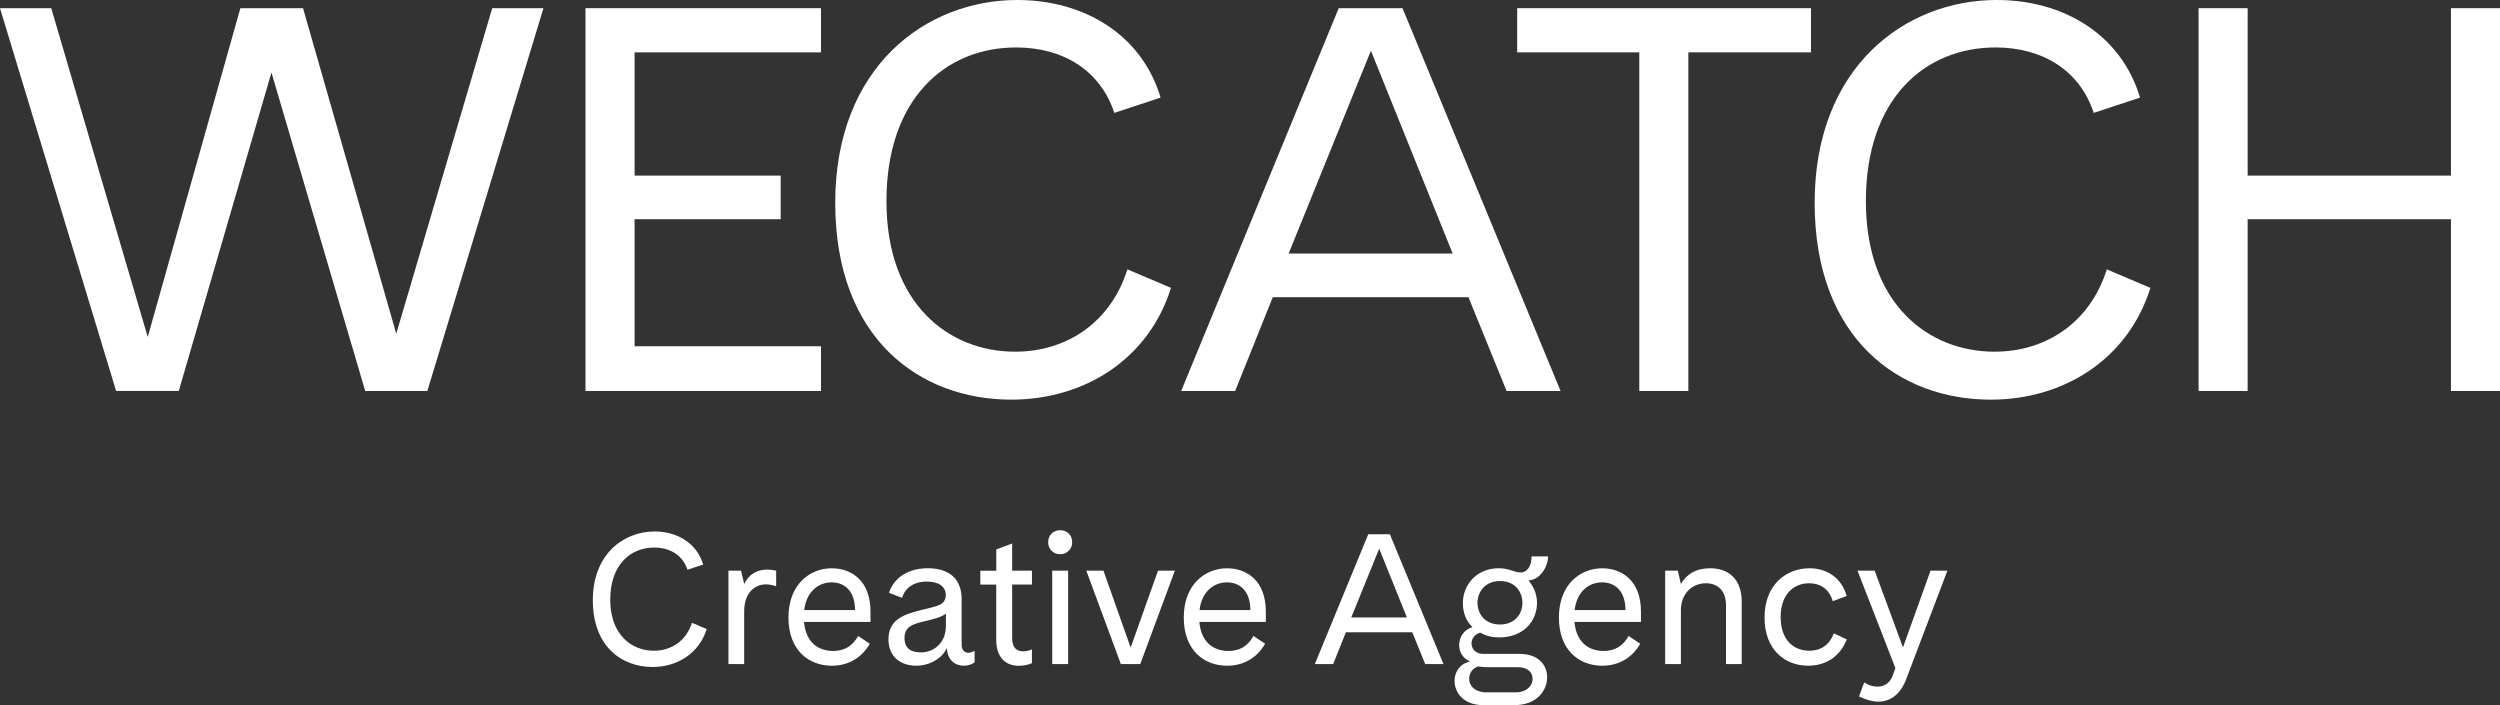 <svg width="195" height="55" viewBox="0 0 195 55" fill="none" xmlns="http://www.w3.org/2000/svg">
<rect x="0" y="0" width="195" height="55" fill="#333333" stroke="none"/>
<g clip-path="url(#clip0_153_268)">
<path d="M33.333 30.497H28.486L21.173 5.656L13.945 30.494H9.056L0 0.639H3.997L11.523 26.285L18.749 0.639H23.637L30.908 26.03L38.392 0.639H42.389L33.333 30.497Z" fill="white"/>
<path d="M45.669 0.639H64.036V4.085H49.497V13.697H60.891V17.099H49.497V27.009H64.036V30.497H45.669V0.639Z" fill="white"/>
<path d="M79.261 3.701C73.776 3.701 69.143 7.657 69.143 15.694C69.143 23.731 74.031 27.432 79.177 27.432C83.258 27.432 86.661 25.094 87.936 21.009L91.336 22.455C89.593 28.027 84.576 31.173 78.88 31.173C71.78 31.173 65.148 26.452 65.148 15.819C65.148 5.186 72.246 0 79.346 0C84.489 0 89.038 2.636 90.527 7.613L86.913 8.805C85.851 5.53 82.959 3.701 79.261 3.701Z" fill="white"/>
<path d="M104.42 0.639H109.395L121.725 30.497H117.515L114.539 23.181H99.277L96.342 30.497H92.132L104.42 0.639ZM113.308 19.777L106.931 3.956L100.512 19.777H113.31H113.308Z" fill="white"/>
<path d="M141.257 4.083H131.691V30.497H127.865V4.083H118.34V0.639H141.257V4.085V4.083Z" fill="white"/>
<path d="M155.657 3.701C150.172 3.701 145.538 7.657 145.538 15.694C145.538 23.731 150.427 27.432 155.572 27.432C159.654 27.432 163.056 25.094 164.331 21.009L167.732 22.455C165.988 28.027 160.971 31.173 155.275 31.173C148.175 31.173 141.543 26.452 141.543 15.819C141.543 5.186 148.641 0 155.741 0C160.885 0 165.434 2.636 166.922 7.613L163.309 8.805C162.247 5.53 159.354 3.701 155.657 3.701Z" fill="white"/>
<path d="M195 30.497H191.174V17.099H175.315V30.497H171.489V0.639H175.315V13.697H191.174V0.639H195V30.497Z" fill="white"/>
<path d="M51.03 42.709C49.171 42.709 47.599 44.05 47.599 46.777C47.599 49.504 49.258 50.758 51.001 50.758C52.385 50.758 53.538 49.963 53.971 48.578L55.124 49.069C54.532 50.957 52.833 52.025 50.899 52.025C48.49 52.025 46.241 50.425 46.241 46.819C46.241 43.213 48.65 41.454 51.056 41.454C52.802 41.454 54.344 42.348 54.849 44.034L53.623 44.438C53.264 43.329 52.283 42.707 51.028 42.707L51.03 42.709Z" fill="white"/>
<path d="M57.802 44.513L58.048 45.552C58.394 44.817 59.029 44.427 59.849 44.427C60.08 44.427 60.297 44.456 60.541 44.513V45.725C60.282 45.638 60.007 45.581 59.747 45.581C58.811 45.581 58.046 46.302 58.046 47.687V51.798H56.819V44.513H57.8H57.802Z" fill="white"/>
<path d="M62.712 48.51C62.856 50.109 63.821 50.775 64.99 50.775C65.868 50.775 66.505 50.385 66.935 49.606L67.845 50.212C67.168 51.394 66.057 51.927 64.888 51.927C63.085 51.927 61.499 50.731 61.499 48.163C61.499 45.596 63.158 44.327 64.873 44.327C66.43 44.327 67.9 45.308 67.9 47.702V48.51H62.71H62.712ZM66.691 47.587C66.691 46.087 65.868 45.423 64.862 45.423C63.855 45.423 62.901 46.131 62.728 47.587H66.694H66.691Z" fill="white"/>
<path d="M69.298 49.863C69.298 48.277 70.611 47.902 71.793 47.598L72.616 47.396C73.235 47.238 73.769 47.092 73.769 46.415C73.769 45.738 73.206 45.361 72.283 45.361C71.274 45.361 70.582 45.867 70.365 46.63L69.34 46.24C69.757 44.971 70.955 44.323 72.368 44.323C73.969 44.323 75.007 45.088 75.007 46.732V50.28C75.007 50.713 75.238 50.915 75.542 50.915C75.686 50.915 75.846 50.857 76.019 50.758V51.665C75.788 51.838 75.484 51.925 75.167 51.925C74.532 51.925 73.898 51.521 73.854 50.54C73.479 51.377 72.499 51.925 71.46 51.925C70.291 51.925 69.298 51.261 69.298 49.863ZM71.82 50.888C72.844 50.888 73.781 50.154 73.781 48.812V47.86C73.492 48.09 73.104 48.206 72.627 48.334L71.906 48.508C71.185 48.694 70.551 48.896 70.551 49.761C70.551 50.627 71.128 50.886 71.82 50.886V50.888Z" fill="white"/>
<path d="M77.708 44.514V42.854L78.948 42.392V44.514H80.492V45.596H78.948V49.779C78.948 50.516 79.294 50.804 79.813 50.804C80.028 50.804 80.259 50.762 80.49 50.647V51.729C80.157 51.874 79.798 51.931 79.465 51.931C78.529 51.931 77.706 51.383 77.706 49.883V45.601H76.466V44.518H77.706L77.708 44.514Z" fill="white"/>
<path d="M83.631 42.292C83.631 42.812 83.242 43.231 82.692 43.231C82.142 43.231 81.756 42.814 81.756 42.292C81.756 41.771 82.131 41.356 82.692 41.356C83.254 41.356 83.631 41.76 83.631 42.292ZM82.073 44.514H83.313V51.798H82.073V44.514Z" fill="white"/>
<path d="M88.943 51.798H87.428L84.731 44.513H86.071L88.191 50.513L90.325 44.513H91.638L88.941 51.798H88.943Z" fill="white"/>
<path d="M93.547 48.51C93.691 50.109 94.656 50.775 95.825 50.775C96.704 50.775 97.34 50.385 97.77 49.606L98.68 50.212C98.003 51.394 96.892 51.927 95.723 51.927C93.92 51.927 92.334 50.731 92.334 48.163C92.334 45.596 93.993 44.327 95.708 44.327C97.265 44.327 98.735 45.308 98.735 47.702V48.51H93.545H93.547ZM97.526 47.587C97.526 46.087 96.704 45.423 95.697 45.423C94.689 45.423 93.736 46.131 93.563 47.587H97.529H97.526Z" fill="white"/>
<path d="M106.725 41.671H108.41L112.591 51.796H111.165L110.156 49.315H104.981L103.986 51.796H102.557L106.725 41.671ZM109.739 48.161L107.577 42.796L105.398 48.161H109.739Z" fill="white"/>
<path d="M119.223 45.277C119.656 45.78 119.886 46.386 119.886 47.023C119.886 48.437 118.848 49.719 116.93 49.719C116.424 49.719 115.921 49.617 115.459 49.344C115.011 49.473 114.78 49.834 114.78 50.181C114.78 50.613 115.084 51.004 115.719 51.004H118.544C120.002 51.004 120.678 51.882 120.678 52.821C120.678 53.888 119.842 54.998 118.141 54.998H115.674C114.175 54.998 113.454 54.03 113.454 53.107C113.454 52.415 113.871 51.767 114.665 51.594C114.088 51.363 113.816 50.828 113.816 50.309C113.816 49.703 114.175 49.111 114.854 48.911C114.348 48.45 114.104 47.758 114.104 47.05C114.104 45.594 115.186 44.323 116.914 44.323C117.708 44.323 118.141 44.655 118.615 44.655C119.09 44.655 119.465 44.194 119.465 43.4H120.749C120.749 44.178 120.157 45.217 119.221 45.275L119.223 45.277ZM115.98 54.004H118.216C119.081 54.004 119.543 53.484 119.543 52.95C119.543 52.459 119.168 52.042 118.418 52.042H116.182C115.865 52.042 115.563 52.027 115.288 51.984C114.843 52.115 114.596 52.532 114.596 52.952C114.596 53.5 115.042 54.006 115.98 54.006V54.004ZM116.99 48.712C118.159 48.712 118.749 47.888 118.749 47.023C118.749 46.158 118.172 45.321 117.003 45.321C115.834 45.321 115.244 46.173 115.244 47.023C115.244 47.873 115.821 48.712 116.99 48.712Z" fill="white"/>
<path d="M122.807 48.51C122.952 50.109 123.917 50.775 125.085 50.775C125.964 50.775 126.6 50.385 127.033 49.606L127.94 50.212C127.261 51.394 126.152 51.927 124.983 51.927C123.18 51.927 121.594 50.731 121.594 48.163C121.594 45.596 123.253 44.327 124.968 44.327C126.525 44.327 127.995 45.308 127.995 47.702V48.51H122.805H122.807ZM126.787 47.587C126.787 46.087 125.964 45.423 124.955 45.423C123.945 45.423 122.994 46.131 122.821 47.587H126.787Z" fill="white"/>
<path d="M130.866 44.513L131.112 45.552C131.545 44.786 132.294 44.325 133.403 44.325C134.774 44.325 135.854 45.119 135.854 46.937V51.798H134.628V47.225C134.628 46.071 133.98 45.494 133.071 45.494C131.962 45.494 131.11 46.317 131.11 47.613V51.796H129.883V44.511H130.864L130.866 44.513Z" fill="white"/>
<path d="M141.111 45.494C139.9 45.494 138.891 46.36 138.891 48.133C138.891 49.905 139.887 50.757 141.14 50.757C142.034 50.757 142.683 50.309 143.043 49.402L144.052 49.877C143.489 51.277 142.351 51.925 141.038 51.925C139.25 51.925 137.635 50.713 137.635 48.161C137.635 45.61 139.323 44.325 141.14 44.325C142.408 44.325 143.619 44.988 144.039 46.488L142.956 46.892C142.681 45.94 141.976 45.494 141.111 45.494Z" fill="white"/>
<path d="M151.897 44.513L148.681 52.981C148.233 54.163 147.454 54.727 146.503 54.727C146.041 54.727 145.536 54.583 145.003 54.323L145.407 53.227C145.753 53.458 146.099 53.558 146.445 53.558C146.964 53.558 147.41 53.285 147.627 52.706L147.842 52.115L144.886 44.513H146.225L148.432 50.498L150.582 44.513H151.895H151.897Z" fill="white"/>
</g>
<defs>
<clipPath id="clip0_153_268">
<rect width="195" height="55" fill="white"/>
</clipPath>
</defs>
</svg>
